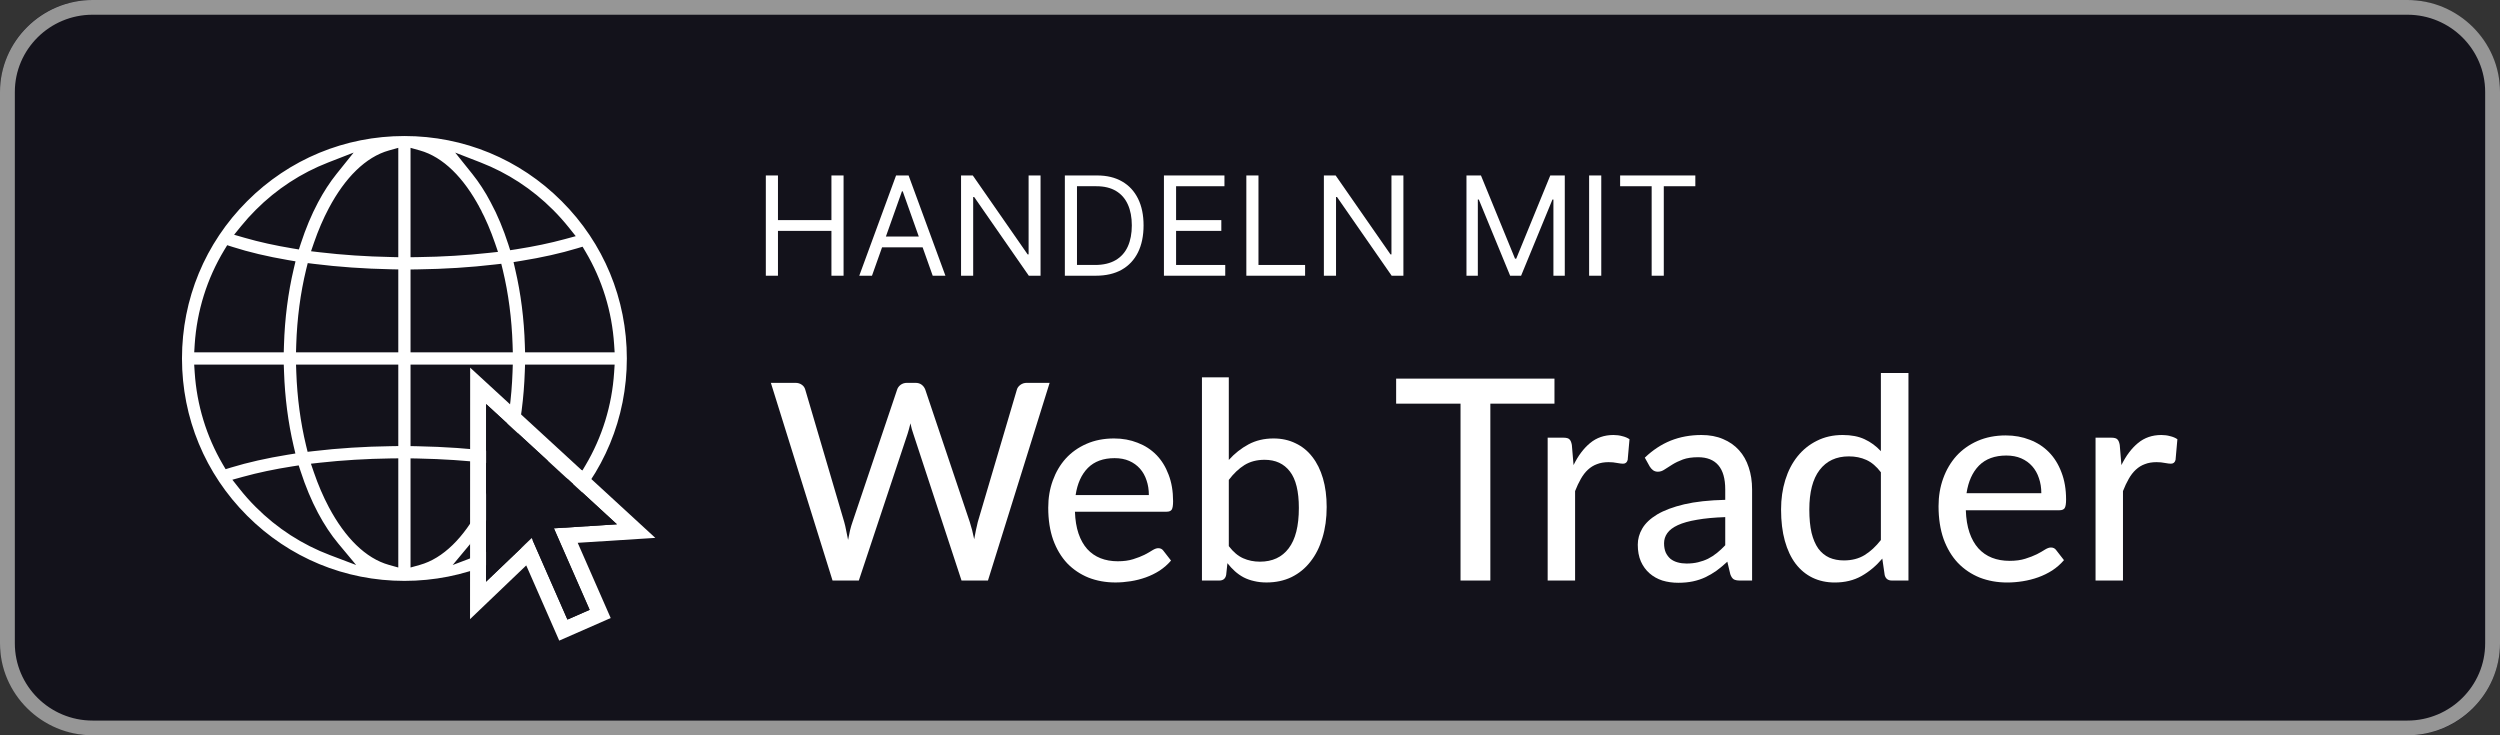 <svg width="136" height="40" viewBox="0 0 136 40" fill="none" xmlns="http://www.w3.org/2000/svg">
<rect x="0" y="0" width="136" height="40" fill="#333333" stroke="none"/>
<rect width="136" height="40" rx="5" fill="#13121B"/>
<path d="M130.963 0.801C133.295 0.801 135.193 2.685 135.193 5V35C135.193 37.315 133.295 39.199 130.963 39.199H5.037C2.705 39.199 0.807 37.315 0.807 35V5C0.807 2.685 2.705 0.801 5.037 0.801H130.963ZM130.963 2.11397e-06H5.037C2.268 2.11397e-06 0 2.251 0 5V35C0 37.749 2.268 40 5.037 40H130.963C133.732 40 136 37.749 136 35V5C136 2.251 133.732 2.11397e-06 130.963 2.11397e-06Z" fill="#969696"/>
<g clip-path="url(#clip0_7702_120618)">
<path d="M13.303 10.803L13.303 10.803C15.626 8.479 18.714 7.2 22 7.2C25.286 7.2 28.374 8.479 30.697 10.803C33.021 13.126 34.3 16.214 34.3 19.5C34.3 22.786 33.021 25.874 30.698 28.197C28.374 30.521 25.286 31.8 22 31.8C18.714 31.8 15.626 30.521 13.303 28.197C10.979 25.874 9.7 22.786 9.7 19.5C9.7 16.214 10.979 13.126 13.303 10.803ZM18.15 9.338L18.616 8.757L17.922 9.027C16.489 9.584 15.175 10.438 14.057 11.557C13.778 11.835 13.516 12.126 13.271 12.428L13.081 12.662L13.371 12.746C14.148 12.971 15.017 13.162 15.952 13.317L16.122 13.345L16.175 13.182C16.44 12.368 16.757 11.608 17.124 10.917L17.124 10.917C17.44 10.322 17.784 9.795 18.15 9.338ZM12.6 13.625L12.449 13.577L12.367 13.712C11.45 15.233 10.909 16.953 10.791 18.754L10.778 18.967H10.991H15.048H15.242L15.248 18.773C15.291 17.311 15.474 15.897 15.783 14.585L15.832 14.378L15.622 14.342C14.507 14.151 13.488 13.91 12.6 13.625ZM12.286 25.15L12.366 25.286L12.517 25.24C13.43 24.961 14.475 24.726 15.613 24.541L15.825 24.507L15.776 24.298C15.477 23.02 15.298 21.646 15.251 20.227L15.244 20.033H15.051H10.991H10.777L10.791 20.246C10.905 21.993 11.418 23.663 12.286 25.15ZM14.057 27.443L14.057 27.443C15.202 28.589 16.552 29.456 18.025 30.012L18.735 30.281L18.249 29.697C17.846 29.213 17.469 28.646 17.124 27.998C16.753 27.299 16.432 26.528 16.165 25.703L16.112 25.541L15.944 25.567C14.978 25.718 14.08 25.907 13.274 26.13L12.984 26.21L13.171 26.447C13.444 26.793 13.739 27.126 14.057 27.443ZM21.213 30.538L21.467 30.609V30.346V25.338V25.136L21.264 25.138C19.938 25.157 18.646 25.236 17.432 25.369L17.184 25.397L17.265 25.633C17.493 26.298 17.761 26.923 18.066 27.497C18.935 29.132 20.023 30.205 21.213 30.538ZM21.27 24.072L21.467 24.069L21.467 23.872L21.467 20.233L21.467 20.033H21.267H16.518H16.311L16.318 20.24C16.367 21.622 16.546 22.955 16.844 24.188L16.886 24.36L17.062 24.34C18.391 24.183 19.812 24.092 21.27 24.072ZM21.267 18.967H21.467V18.767V15.049V14.853L21.271 14.849C19.806 14.82 18.389 14.72 17.069 14.555L16.892 14.533L16.849 14.706C16.542 15.97 16.36 17.34 16.315 18.761L16.309 18.967H16.515H21.267ZM21.263 13.782L21.467 13.787V13.582V8.569V8.306L21.213 8.377C20.023 8.71 18.935 9.782 18.066 11.417L18.066 11.417C17.764 11.986 17.498 12.605 17.271 13.263L17.19 13.498L17.437 13.527C18.643 13.669 19.931 13.756 21.263 13.782ZM31.68 13.792L31.6 13.657L31.45 13.702C30.545 13.976 29.513 14.206 28.39 14.387L28.179 14.421L28.227 14.63C28.53 15.93 28.709 17.328 28.752 18.773L28.758 18.967H28.952H33.009H33.223L33.209 18.754C33.093 16.984 32.569 15.293 31.68 13.792ZM30.68 12.814L30.974 12.734L30.784 12.496C30.523 12.171 30.243 11.856 29.943 11.557C28.825 10.438 27.511 9.584 26.079 9.027L25.384 8.757L25.85 9.338C26.216 9.795 26.56 10.322 26.876 10.917L27.052 10.823L26.876 10.917C27.249 11.62 27.572 12.395 27.84 13.225L27.892 13.388L28.061 13.362C29.006 13.214 29.887 13.031 30.68 12.814ZM22.733 20.033H22.533V20.233V23.876V24.072L22.729 24.076C24.193 24.104 25.609 24.204 26.93 24.368L27.107 24.39L27.149 24.217C27.451 22.976 27.633 21.633 27.682 20.24L27.689 20.033H27.482H22.733ZM22.533 18.767V18.967H22.733H27.485H27.691L27.685 18.761C27.64 17.353 27.461 15.995 27.159 14.74L27.117 14.568L26.941 14.588C25.611 14.744 24.189 14.835 22.731 14.854L22.533 14.857V15.054V18.767ZM22.787 8.377L22.533 8.306V8.569V13.587V13.79L22.736 13.787C24.064 13.77 25.356 13.691 26.572 13.558L26.821 13.531L26.74 13.294C26.51 12.625 26.241 11.995 25.934 11.417L25.757 11.511L25.934 11.417C25.065 9.782 23.977 8.71 22.787 8.377ZM22.533 30.346V30.609L22.787 30.538C23.977 30.205 25.065 29.132 25.934 27.497L25.934 27.497C26.235 26.931 26.5 26.315 26.726 25.66L26.808 25.425L26.56 25.396C25.355 25.255 24.067 25.169 22.737 25.143L22.533 25.139V25.343V30.346ZM29.943 27.443L29.943 27.443C30.243 27.144 30.522 26.831 30.782 26.506L30.969 26.272L30.682 26.188C29.89 25.958 29.003 25.762 28.046 25.604L27.876 25.576L27.823 25.739C27.559 26.551 27.242 27.309 26.876 27.998C26.531 28.646 26.154 29.213 25.751 29.697L25.265 30.281L25.975 30.012C27.448 29.456 28.798 28.589 29.943 27.443ZM31.441 25.306L31.593 25.355L31.674 25.218C32.567 23.714 33.093 22.02 33.209 20.246L33.223 20.033H33.009H28.949H28.756L28.749 20.227C28.701 21.661 28.52 23.048 28.215 24.337L28.167 24.544L28.377 24.58C29.508 24.773 30.542 25.017 31.441 25.306Z" fill="white" stroke="#13121B" stroke-width="0.4"/>
</g>
<path d="M35.649 29.261L25.577 20L25.57 33.682L28.627 30.758L29.883 33.621L30.422 34.85L33.222 33.621L31.427 29.529L35.649 29.261ZM32.076 33.174L30.869 33.704L28.924 29.27L26.441 31.645L26.446 21.981L33.56 28.522L30.131 28.74L32.076 33.174Z" fill="white"/>
<path d="M32.076 33.174L30.869 33.704L28.924 29.27L26.441 31.645L26.446 21.981L33.56 28.522L30.131 28.74L32.076 33.174Z" fill="#13121B"/>
<path d="M57.1 20.827L53.745 31.581H52.307L49.686 23.605C49.626 23.445 49.573 23.253 49.528 23.029C49.474 23.258 49.421 23.451 49.371 23.605L46.72 31.581H45.29L41.935 20.827H43.268C43.407 20.827 43.525 20.862 43.62 20.932C43.715 20.997 43.777 21.087 43.807 21.201L45.926 28.398C45.966 28.538 46.001 28.69 46.031 28.855C46.066 29.02 46.101 29.192 46.136 29.372C46.171 29.192 46.206 29.02 46.241 28.855C46.281 28.69 46.326 28.538 46.376 28.398L48.802 21.201C48.832 21.102 48.894 21.014 48.989 20.939C49.089 20.864 49.206 20.827 49.341 20.827H49.798C49.938 20.827 50.053 20.862 50.142 20.932C50.232 21.002 50.297 21.091 50.337 21.201L52.756 28.398C52.846 28.673 52.926 28.985 52.996 29.334C53.056 28.99 53.121 28.678 53.191 28.398L55.317 21.201C55.342 21.102 55.405 21.014 55.505 20.939C55.604 20.864 55.722 20.827 55.857 20.827H57.1Z" fill="white"/>
<path d="M62.498 26.93C62.498 26.641 62.456 26.374 62.371 26.129C62.291 25.884 62.172 25.672 62.012 25.492C61.852 25.313 61.657 25.173 61.428 25.073C61.198 24.973 60.933 24.923 60.634 24.923C60.02 24.923 59.535 25.101 59.181 25.455C58.831 25.81 58.609 26.301 58.514 26.93H62.498ZM63.704 30.495C63.525 30.705 63.317 30.887 63.083 31.042C62.848 31.192 62.598 31.314 62.334 31.409C62.069 31.504 61.794 31.574 61.51 31.619C61.23 31.663 60.953 31.686 60.679 31.686C60.154 31.686 59.668 31.599 59.218 31.424C58.774 31.244 58.387 30.985 58.057 30.645C57.733 30.3 57.478 29.876 57.294 29.372C57.114 28.863 57.024 28.278 57.024 27.619C57.024 27.09 57.106 26.598 57.271 26.144C57.436 25.685 57.671 25.285 57.975 24.946C58.285 24.606 58.662 24.339 59.106 24.145C59.55 23.95 60.05 23.852 60.604 23.852C61.068 23.852 61.495 23.93 61.884 24.085C62.279 24.234 62.618 24.454 62.903 24.744C63.188 25.033 63.41 25.39 63.569 25.815C63.734 26.239 63.816 26.723 63.816 27.267C63.816 27.492 63.792 27.644 63.742 27.724C63.692 27.799 63.599 27.837 63.465 27.837H58.477C58.492 28.291 58.557 28.688 58.672 29.027C58.786 29.362 58.944 29.641 59.143 29.866C59.348 30.091 59.59 30.258 59.87 30.368C60.149 30.478 60.462 30.533 60.806 30.533C61.13 30.533 61.41 30.495 61.645 30.42C61.884 30.345 62.089 30.265 62.259 30.181C62.434 30.091 62.578 30.008 62.693 29.933C62.813 29.859 62.918 29.821 63.008 29.821C63.128 29.821 63.22 29.866 63.285 29.956L63.704 30.495Z" fill="white"/>
<path d="M66.847 29.709C67.086 30.023 67.346 30.243 67.625 30.368C67.905 30.493 68.21 30.555 68.539 30.555C69.218 30.555 69.74 30.313 70.104 29.829C70.474 29.344 70.658 28.613 70.658 27.634C70.658 26.731 70.496 26.069 70.172 25.65C69.847 25.225 69.388 25.013 68.794 25.013C68.374 25.013 68.01 25.108 67.7 25.298C67.396 25.488 67.111 25.757 66.847 26.107V29.709ZM66.847 25.021C67.161 24.671 67.518 24.389 67.918 24.174C68.317 23.96 68.771 23.852 69.28 23.852C69.725 23.852 70.124 23.94 70.479 24.115C70.838 24.284 71.143 24.531 71.392 24.856C71.642 25.175 71.834 25.565 71.969 26.024C72.104 26.484 72.171 27.003 72.171 27.582C72.171 28.196 72.094 28.755 71.939 29.259C71.789 29.764 71.572 30.196 71.287 30.555C71.008 30.915 70.666 31.194 70.261 31.394C69.857 31.589 69.403 31.686 68.898 31.686C68.654 31.686 68.429 31.661 68.225 31.611C68.02 31.566 67.83 31.499 67.655 31.409C67.486 31.319 67.328 31.209 67.183 31.079C67.039 30.95 66.901 30.802 66.772 30.637L66.704 31.274C66.664 31.479 66.54 31.581 66.33 31.581H65.386V20.527H66.847V25.021Z" fill="white"/>
<path d="M84.563 21.959H81.075V31.581H79.453V21.959H75.95V20.597H84.563V21.959Z" fill="white"/>
<path d="M85.601 25.301C85.85 24.791 86.151 24.391 86.503 24.1C86.855 23.81 87.278 23.664 87.773 23.664C87.941 23.664 88.099 23.685 88.247 23.726C88.4 23.761 88.533 23.817 88.645 23.894L88.546 25.018C88.51 25.156 88.426 25.225 88.293 25.225C88.222 25.225 88.115 25.212 87.972 25.186C87.829 25.156 87.676 25.141 87.513 25.141C87.273 25.141 87.062 25.176 86.878 25.248C86.695 25.314 86.529 25.416 86.381 25.554C86.238 25.686 86.111 25.852 85.998 26.051C85.886 26.245 85.782 26.466 85.685 26.716V31.581H84.193V23.81H85.05C85.213 23.81 85.323 23.84 85.379 23.901C85.44 23.957 85.483 24.059 85.509 24.207L85.601 25.301Z" fill="white"/>
<path d="M93.853 28.131C93.246 28.152 92.731 28.2 92.307 28.277C91.884 28.348 91.54 28.445 91.275 28.567C91.01 28.69 90.818 28.835 90.701 29.003C90.584 29.167 90.525 29.35 90.525 29.554C90.525 29.748 90.556 29.916 90.617 30.059C90.683 30.197 90.77 30.311 90.877 30.403C90.989 30.49 91.119 30.554 91.267 30.594C91.415 30.635 91.576 30.656 91.749 30.656C91.978 30.656 92.188 30.633 92.376 30.587C92.57 30.541 92.751 30.477 92.919 30.395C93.088 30.309 93.248 30.204 93.401 30.082C93.554 29.959 93.705 29.819 93.853 29.661V28.131ZM89.477 24.896C89.911 24.483 90.38 24.174 90.885 23.97C91.395 23.766 91.953 23.664 92.56 23.664C93.004 23.664 93.396 23.738 93.738 23.886C94.079 24.029 94.368 24.23 94.602 24.49C94.837 24.75 95.013 25.061 95.13 25.424C95.252 25.786 95.314 26.186 95.314 26.625V31.581H94.648C94.5 31.581 94.388 31.558 94.311 31.512C94.235 31.461 94.174 31.369 94.128 31.237L93.967 30.556C93.768 30.74 93.572 30.903 93.378 31.046C93.184 31.183 92.981 31.303 92.766 31.405C92.557 31.502 92.333 31.576 92.093 31.627C91.853 31.678 91.588 31.703 91.298 31.703C90.992 31.703 90.704 31.663 90.433 31.581C90.168 31.494 89.936 31.364 89.737 31.191C89.538 31.018 89.38 30.801 89.263 30.541C89.151 30.281 89.095 29.977 89.095 29.631C89.095 29.325 89.176 29.031 89.34 28.751C89.508 28.465 89.778 28.21 90.15 27.986C90.528 27.762 91.017 27.578 91.619 27.435C92.226 27.293 92.97 27.211 93.853 27.191V26.625C93.853 26.038 93.728 25.599 93.478 25.309C93.228 25.018 92.861 24.873 92.376 24.873C92.05 24.873 91.775 24.914 91.55 24.995C91.331 25.077 91.14 25.169 90.976 25.271C90.818 25.367 90.678 25.457 90.556 25.538C90.438 25.62 90.316 25.661 90.189 25.661C90.087 25.661 89.997 25.633 89.921 25.577C89.85 25.52 89.791 25.454 89.745 25.378L89.477 24.896Z" fill="white"/>
<path d="M102.32 25.691C102.076 25.37 101.811 25.146 101.525 25.018C101.244 24.891 100.928 24.827 100.576 24.827C99.893 24.827 99.363 25.074 98.985 25.569C98.613 26.058 98.427 26.775 98.427 27.718C98.427 28.213 98.468 28.636 98.549 28.988C98.636 29.335 98.758 29.62 98.917 29.845C99.08 30.064 99.279 30.227 99.513 30.334C99.748 30.436 100.013 30.487 100.309 30.487C100.742 30.487 101.117 30.39 101.433 30.197C101.749 30.003 102.045 29.73 102.32 29.378V25.691ZM103.82 20.291V31.581H102.917C102.708 31.581 102.578 31.482 102.527 31.283L102.397 30.388C102.065 30.78 101.688 31.097 101.265 31.336C100.847 31.571 100.362 31.688 99.811 31.688C99.368 31.688 98.965 31.602 98.603 31.428C98.246 31.255 97.94 31.002 97.685 30.671C97.43 30.334 97.234 29.919 97.096 29.424C96.958 28.929 96.89 28.361 96.89 27.718C96.89 27.142 96.966 26.607 97.119 26.112C97.272 25.617 97.494 25.189 97.784 24.827C98.075 24.465 98.427 24.182 98.84 23.978C99.253 23.769 99.72 23.664 100.24 23.664C100.709 23.664 101.107 23.741 101.433 23.894C101.765 24.047 102.06 24.264 102.32 24.544V20.291H103.82Z" fill="white"/>
<path d="M111.048 26.831C111.048 26.535 111.005 26.262 110.918 26.013C110.837 25.763 110.714 25.546 110.551 25.362C110.388 25.179 110.189 25.036 109.955 24.934C109.72 24.832 109.45 24.781 109.144 24.781C108.517 24.781 108.022 24.962 107.66 25.324C107.303 25.686 107.076 26.189 106.979 26.831H111.048ZM112.28 30.472C112.096 30.686 111.885 30.872 111.645 31.03C111.405 31.183 111.15 31.308 110.88 31.405C110.61 31.502 110.329 31.573 110.039 31.619C109.753 31.665 109.47 31.688 109.19 31.688C108.654 31.688 108.157 31.599 107.698 31.421C107.244 31.237 106.849 30.972 106.513 30.625C106.181 30.273 105.921 29.84 105.732 29.325C105.549 28.805 105.457 28.208 105.457 27.535C105.457 26.994 105.541 26.492 105.709 26.028C105.878 25.559 106.117 25.151 106.428 24.804C106.745 24.457 107.13 24.184 107.583 23.985C108.037 23.787 108.547 23.687 109.113 23.687C109.587 23.687 110.023 23.766 110.421 23.924C110.824 24.077 111.171 24.302 111.462 24.598C111.752 24.893 111.979 25.258 112.142 25.691C112.311 26.125 112.395 26.619 112.395 27.175C112.395 27.405 112.369 27.56 112.318 27.642C112.267 27.718 112.173 27.757 112.035 27.757H106.941C106.956 28.221 107.022 28.626 107.14 28.973C107.257 29.314 107.418 29.6 107.622 29.829C107.831 30.059 108.078 30.23 108.364 30.342C108.649 30.454 108.968 30.51 109.32 30.51C109.651 30.51 109.937 30.472 110.176 30.395C110.421 30.319 110.63 30.237 110.804 30.151C110.982 30.059 111.13 29.975 111.247 29.898C111.37 29.822 111.477 29.784 111.569 29.784C111.691 29.784 111.785 29.829 111.852 29.921L112.28 30.472Z" fill="white"/>
<path d="M115.405 25.301C115.655 24.791 115.956 24.391 116.308 24.1C116.66 23.81 117.083 23.664 117.578 23.664C117.746 23.664 117.904 23.685 118.052 23.726C118.205 23.761 118.338 23.817 118.45 23.894L118.35 25.018C118.315 25.156 118.23 25.225 118.098 25.225C118.026 25.225 117.919 25.212 117.777 25.186C117.634 25.156 117.481 25.141 117.318 25.141C117.078 25.141 116.866 25.176 116.683 25.248C116.499 25.314 116.333 25.416 116.186 25.554C116.043 25.686 115.915 25.852 115.803 26.051C115.691 26.245 115.586 26.466 115.49 26.716V31.581H113.998V23.81H114.855C115.018 23.81 115.127 23.84 115.184 23.901C115.245 23.957 115.288 24.059 115.314 24.207L115.405 25.301Z" fill="white"/>
<path d="M41.661 14.999V9.545H42.321V11.974H45.23V9.545H45.89V14.999H45.23V12.56H42.321V14.999H41.661Z" fill="white"/>
<path d="M47.436 14.999H46.744L48.746 9.545H49.428L51.431 14.999H50.739L49.109 10.408H49.066L47.436 14.999ZM47.692 12.869H50.483V13.455H47.692V12.869Z" fill="white"/>
<path d="M56.606 9.545V14.999H55.967L52.995 10.717H52.941V14.999H52.281V9.545H52.92L55.903 13.838H55.956V9.545H56.606Z" fill="white"/>
<path d="M59.611 14.999H57.928V9.545H59.685C60.215 9.545 60.667 9.654 61.044 9.873C61.42 10.089 61.709 10.401 61.909 10.807C62.11 11.212 62.21 11.697 62.21 12.261C62.21 12.83 62.109 13.319 61.907 13.729C61.704 14.137 61.41 14.452 61.023 14.672C60.636 14.89 60.165 14.999 59.611 14.999ZM58.588 14.414H59.568C60.019 14.414 60.393 14.326 60.69 14.152C60.986 13.979 61.207 13.731 61.353 13.409C61.498 13.088 61.571 12.705 61.571 12.261C61.571 11.821 61.499 11.442 61.355 11.124C61.212 10.805 60.997 10.56 60.711 10.389C60.425 10.217 60.069 10.131 59.643 10.131H58.588V14.414Z" fill="white"/>
<path d="M63.318 14.999V9.545H66.61V10.131H63.979V11.974H66.44V12.56H63.979V14.414H66.653V14.999H63.318Z" fill="white"/>
<path d="M67.801 14.999V9.545H68.461V14.414H70.997V14.999H67.801Z" fill="white"/>
<path d="M76.345 9.545V14.999H75.706L72.733 10.717H72.68V14.999H72.019V9.545H72.659L75.642 13.838H75.695V9.545H76.345Z" fill="white"/>
<path d="M79.776 9.545H80.564L82.418 14.073H82.482L84.335 9.545H85.124V14.999H84.506V10.855H84.453L82.748 14.999H82.152L80.447 10.855H80.394V14.999H79.776V9.545Z" fill="white"/>
<path d="M87.109 9.545V14.999H86.448V9.545H87.109Z" fill="white"/>
<path d="M88.135 10.131V9.545H92.226V10.131H90.51V14.999H89.85V10.131H88.135Z" fill="white"/>
<defs>
<clipPath id="clip0_7702_120618">
<rect width="25" height="25" fill="white" transform="translate(9.5 7)"/>
</clipPath>
</defs>
</svg>
